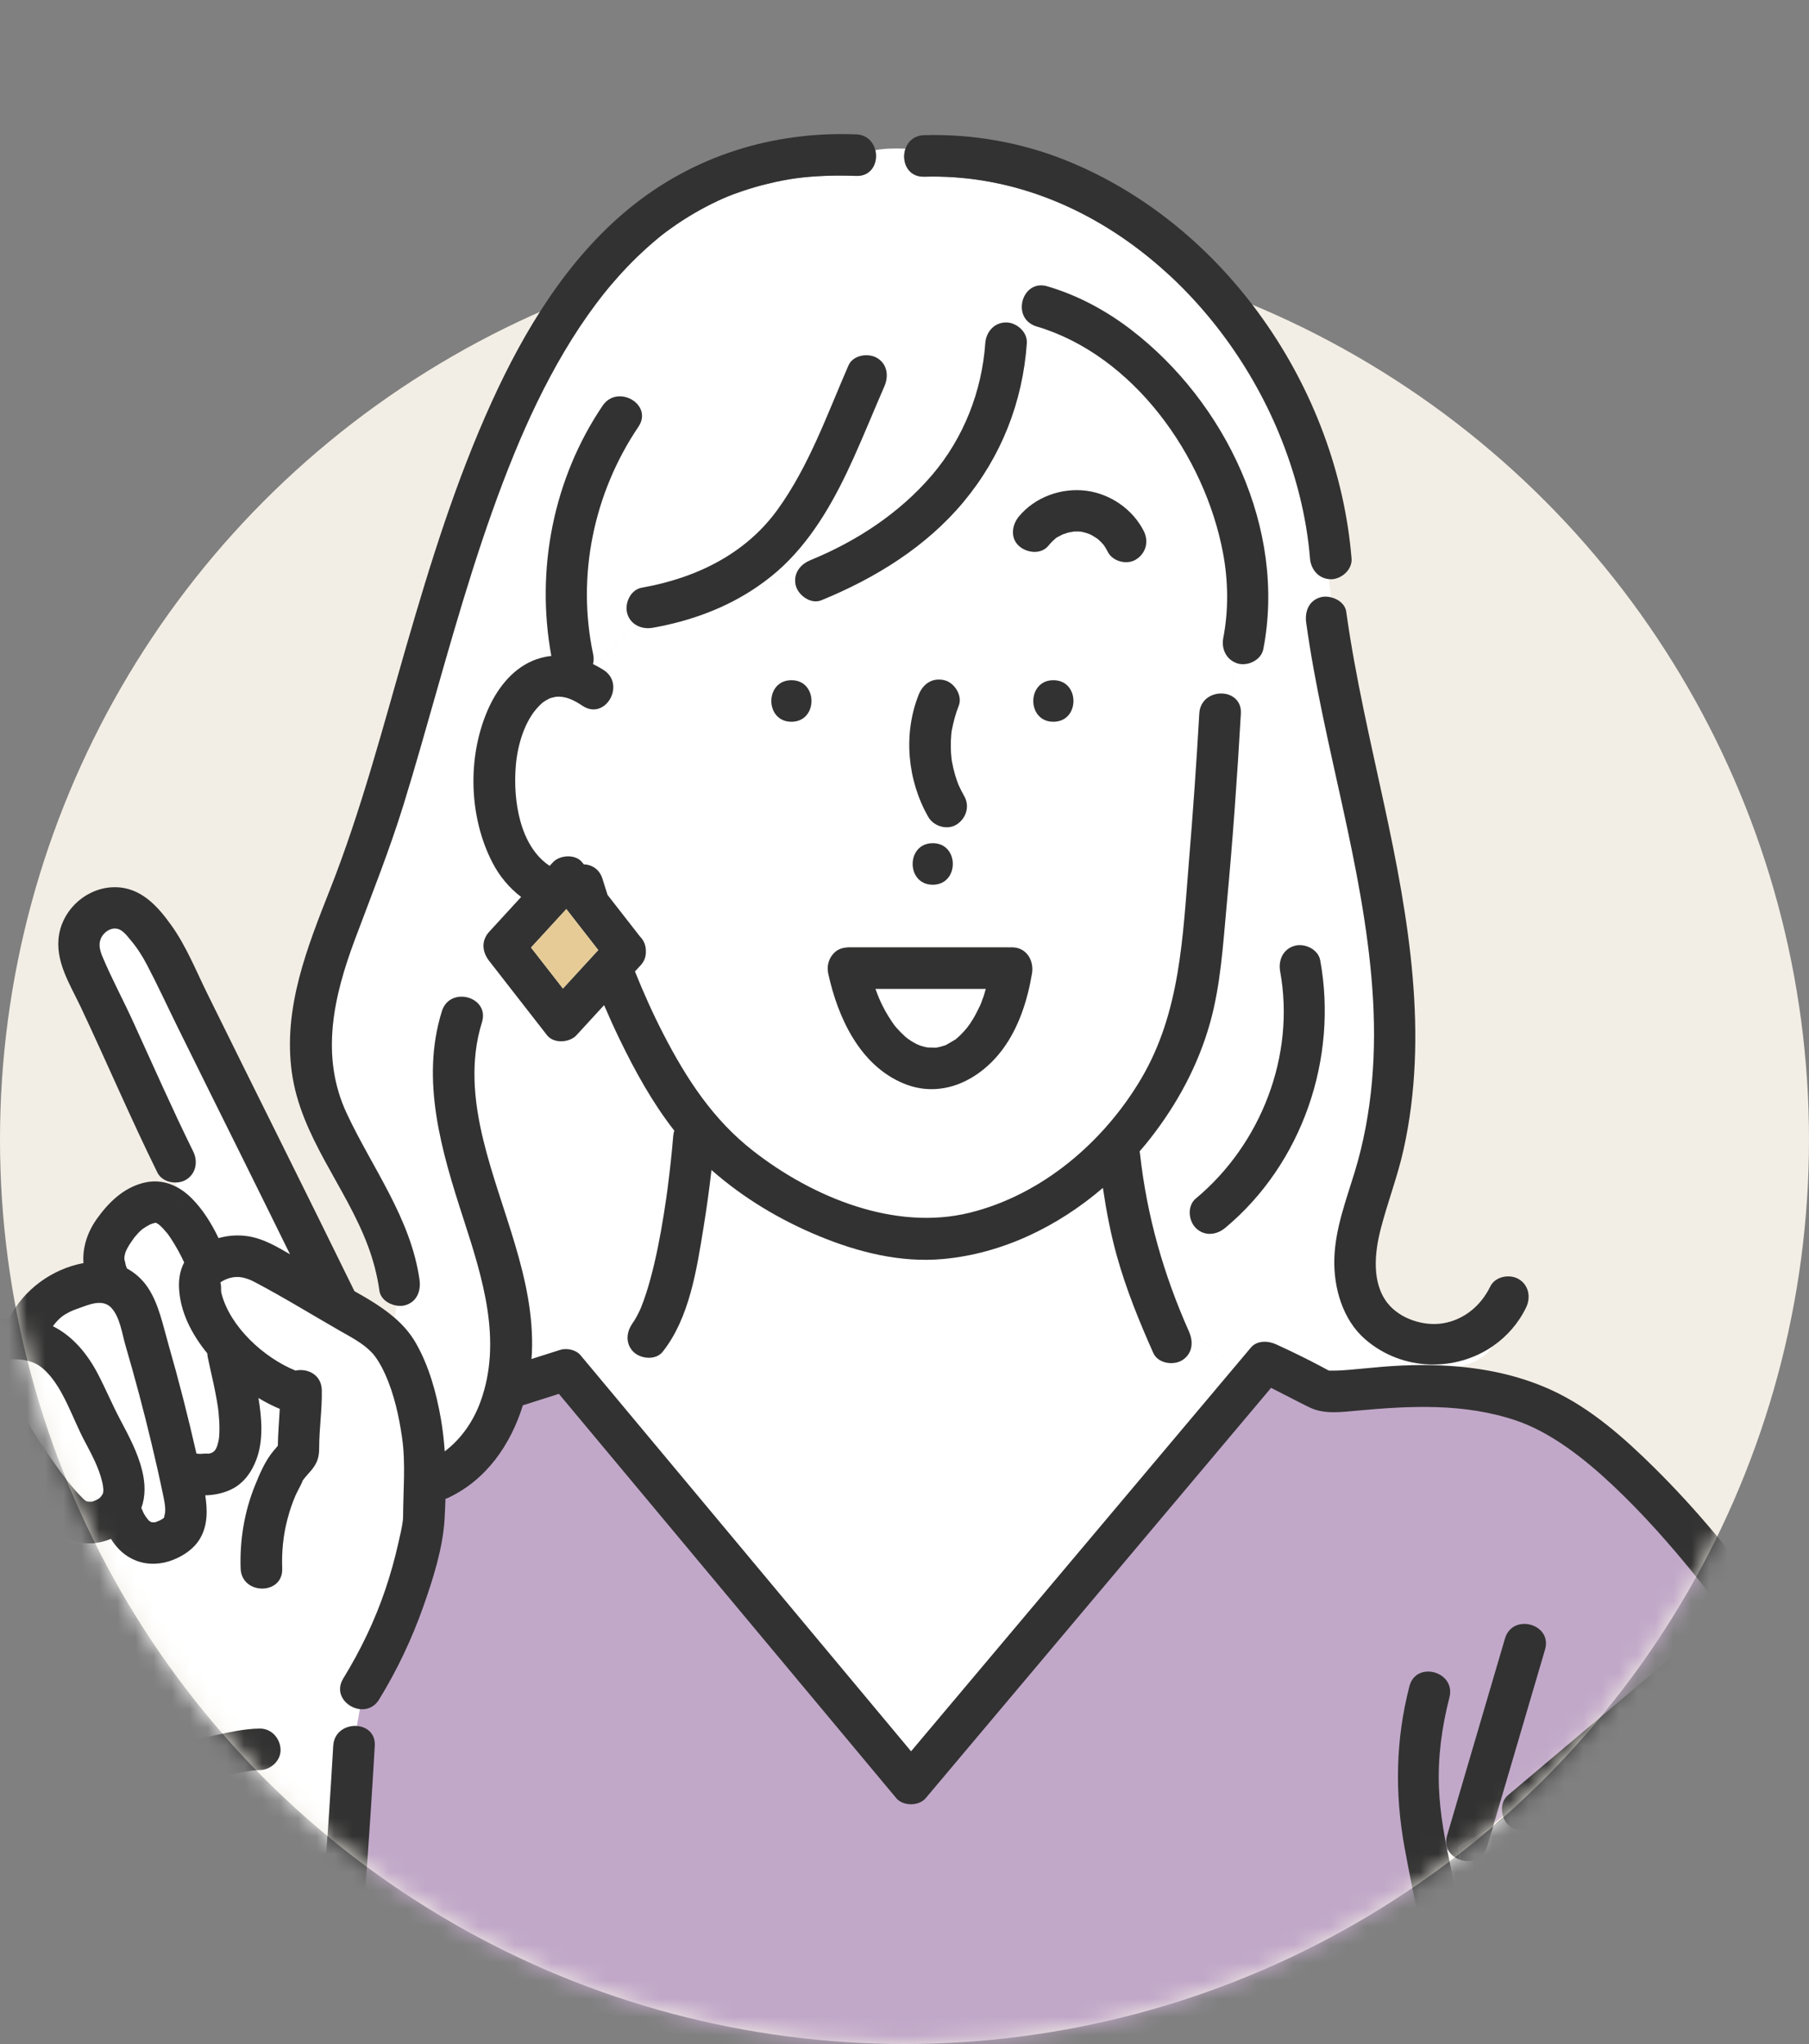 <svg width="100" height="113" viewBox="0 0 100 113" fill="none" xmlns="http://www.w3.org/2000/svg">
<rect x="0" y="0" width="100" height="113" fill="#808080" stroke="none"/>
<circle cx="50" cy="63" r="50" fill="#F3EEE5"/>
<mask id="mask0_0_1596" style="mask-type:alpha" maskUnits="userSpaceOnUse" x="0" y="0" width="100" height="113">
<path fill-rule="evenodd" clip-rule="evenodd" d="M99.614 56.759C99.869 54.714 100 52.631 100 50.518C100 22.903 77.614 0.518 50 0.518C22.386 0.518 0 22.903 0 50.518C0 52.631 0.131 54.714 0.386 56.759C0.131 58.804 0 60.887 0 63.001C0 90.615 22.386 113 50 113C77.614 113 100 90.615 100 63.001C100 60.887 99.869 58.804 99.614 56.759Z" fill="#F3EEE5"/>
</mask>
<g mask="url(#mask0_0_1596)">
<path d="M31.361 75.834L27.688 76.752C27.381 77.747 26.08 80.242 23.325 82.263C23.142 85.018 20.953 90.605 19.881 93.054C19.269 102.544 18.044 123.591 18.044 131.856C18.044 140.122 15.901 143.107 14.83 143.566H77.97C78.353 136.601 79.302 121.892 80.036 118.769C80.771 115.647 79.73 107.366 79.118 103.616L80.955 102.008L92.894 93.054L96.797 88.921C95.726 87.544 92.664 83.916 88.991 80.426C84.399 76.064 78.2 76.752 75.904 76.752C74.067 76.752 71.159 76.14 69.934 75.834L50.188 98.564L31.361 75.834Z" fill="#C1A8C9"/>
<path d="M8.385 79.833C7.95 78.008 7.468 76.195 6.941 74.395C6.751 73.747 6.633 72.805 6.148 72.294C5.73 71.853 5.1 72.051 4.606 72.233C4.1 72.421 3.985 72.432 3.596 72.667C3.339 72.822 3.118 73.052 2.922 73.317C4.017 73.861 4.836 74.852 5.414 75.963C5.848 76.797 6.211 77.664 6.651 78.496C7.124 79.389 7.621 80.319 7.86 81.307C8.034 82.025 8.048 82.727 7.811 83.373C7.839 83.425 7.865 83.477 7.887 83.533C7.99 83.801 8.178 84.001 8.262 84.106C8.22 84.053 8.334 84.122 8.333 84.136C8.353 84.142 8.373 84.15 8.392 84.154C8.399 84.156 8.4 84.157 8.406 84.157C8.446 84.159 8.485 84.16 8.525 84.159C8.552 84.158 8.566 84.159 8.575 84.161C8.589 84.154 8.611 84.145 8.644 84.132C8.706 84.11 8.827 84.055 8.836 84.056C8.894 84.022 8.952 83.989 9.01 83.954C9.031 83.933 9.053 83.91 9.076 83.891C9.079 83.798 9.121 83.7 9.129 83.606C9.155 83.278 9.078 82.95 9.013 82.632C8.82 81.695 8.606 80.763 8.385 79.833L8.385 79.833Z" fill="white"/>
<path d="M49.446 56.689C49.452 56.696 49.457 56.701 49.467 56.712C49.507 56.759 49.546 56.807 49.588 56.854C49.658 56.933 49.73 57.01 49.805 57.086C49.877 57.158 49.951 57.229 50.028 57.297C50.047 57.314 50.134 57.384 50.18 57.423C50.233 57.459 50.326 57.523 50.357 57.542C50.434 57.592 50.514 57.639 50.595 57.682C50.615 57.693 50.671 57.721 50.717 57.744C50.767 57.764 50.852 57.799 50.876 57.806C50.981 57.841 51.087 57.867 51.193 57.894C51.218 57.9 51.249 57.903 51.279 57.906C51.362 57.912 51.424 57.906 51.279 57.906C51.258 57.906 51.237 57.906 51.206 57.906C51.371 57.904 51.537 57.922 51.703 57.92C51.725 57.92 51.736 57.92 51.751 57.92C51.831 57.899 51.914 57.887 51.995 57.866C52.077 57.845 52.157 57.818 52.237 57.792C52.261 57.785 52.274 57.781 52.29 57.777C52.295 57.773 52.296 57.771 52.304 57.766C52.468 57.666 52.639 57.579 52.801 57.474C52.819 57.463 52.828 57.457 52.84 57.451C52.845 57.445 52.848 57.442 52.857 57.434C52.927 57.367 53.004 57.306 53.074 57.239C53.215 57.103 53.343 56.957 53.468 56.806C53.5 56.761 53.595 56.635 53.614 56.607C53.678 56.513 53.738 56.416 53.797 56.318C53.931 56.095 54.043 55.864 54.159 55.631C54.166 55.617 54.186 55.572 54.198 55.546C54.211 55.513 54.225 55.481 54.237 55.448C54.286 55.322 54.333 55.196 54.376 55.069C54.421 54.937 54.453 54.801 54.492 54.667H48.393C48.634 55.364 48.951 55.996 49.438 56.677C49.442 56.682 49.442 56.683 49.444 56.687L49.446 56.689Z" fill="white"/>
<path d="M6.883 69.674C6.883 69.687 6.884 69.7 6.884 69.713C6.893 69.887 6.892 69.742 6.883 69.674Z" fill="#FFBEBE"/>
<path d="M58.689 29.562C58.701 29.561 58.716 29.556 58.732 29.55C58.718 29.553 58.702 29.561 58.689 29.562Z" fill="#FFBEBE"/>
<path d="M11.449 80.383C11.472 80.378 11.496 80.374 11.519 80.369C11.439 80.374 11.281 80.422 11.449 80.383Z" fill="#FFBEBE"/>
<path d="M58.748 29.542C58.743 29.545 58.738 29.547 58.733 29.55C58.736 29.549 58.74 29.548 58.743 29.547C58.8 29.523 58.85 29.486 58.748 29.542Z" fill="#FFBEBE"/>
<path d="M59.299 29.394C59.31 29.392 59.321 29.39 59.332 29.389C59.343 29.386 59.352 29.383 59.365 29.378C59.345 29.385 59.321 29.388 59.299 29.394H59.299Z" fill="#FFBEBE"/>
<path d="M8.276 67.693C8.29 67.692 8.295 67.689 8.307 67.687C8.312 67.684 8.317 67.681 8.322 67.679C8.306 67.684 8.29 67.691 8.276 67.693H8.276Z" fill="#FFBEBE"/>
<path d="M11.998 79.951C11.987 79.979 11.977 80.008 11.966 80.039C12.008 79.957 12.01 79.936 11.998 79.951Z" fill="#FFBEBE"/>
<path d="M12.058 77.871C12.058 77.868 12.058 77.868 12.058 77.865V77.864C12.034 77.719 12.013 77.573 11.988 77.428C11.937 77.135 11.879 76.843 11.818 76.551C11.711 76.044 11.589 75.54 11.486 75.033C11.471 74.961 11.464 74.89 11.46 74.82C10.603 73.766 9.939 72.511 9.896 71.143C9.88 70.647 9.974 70.19 10.183 69.794C10.083 69.579 9.977 69.368 9.863 69.159C9.727 68.91 9.582 68.665 9.423 68.43C9.377 68.361 9.331 68.294 9.282 68.227C9.279 68.222 9.275 68.218 9.272 68.213C9.183 68.121 9.106 68.012 9.018 67.92C8.964 67.863 8.908 67.808 8.852 67.756C8.838 67.743 8.807 67.718 8.78 67.696C8.762 67.683 8.746 67.671 8.736 67.665C8.7 67.642 8.655 67.623 8.616 67.6C8.607 67.6 8.599 67.6 8.589 67.6C8.533 67.614 8.476 67.625 8.42 67.643C8.413 67.645 8.405 67.649 8.398 67.652C8.419 67.654 8.395 67.676 8.308 67.689C8.236 67.728 8.163 67.764 8.093 67.806C8.013 67.854 7.937 67.907 7.86 67.959C7.849 67.969 7.838 67.979 7.818 67.996C7.677 68.12 7.556 68.256 7.438 68.402C7.436 68.404 7.434 68.406 7.432 68.408C7.41 68.434 7.389 68.469 7.371 68.493C7.313 68.574 7.256 68.655 7.202 68.738C7.143 68.828 7.087 68.919 7.035 69.014C7.022 69.038 6.986 69.114 6.962 69.162C6.946 69.21 6.924 69.27 6.918 69.292C6.91 69.321 6.89 69.428 6.88 69.473C6.88 69.481 6.879 69.487 6.879 69.49C6.878 69.527 6.878 69.564 6.879 69.602C6.879 69.621 6.881 69.64 6.882 69.659C6.914 69.708 6.935 69.892 6.947 69.93C6.967 69.997 6.993 70.062 7.018 70.127C7.47 70.372 7.867 70.725 8.169 71.174C8.779 72.083 9.01 73.277 9.309 74.315C9.883 76.313 10.398 78.327 10.858 80.354C10.877 80.359 10.898 80.362 10.917 80.367C10.956 80.37 10.995 80.374 11.034 80.377C11.163 80.386 11.402 80.333 11.529 80.368H11.531C11.59 80.353 11.648 80.333 11.706 80.318C11.743 80.296 11.78 80.273 11.818 80.25C11.819 80.248 11.821 80.247 11.822 80.246C11.843 80.223 11.865 80.2 11.886 80.177C11.908 80.139 11.932 80.102 11.953 80.064C11.965 80.01 11.987 79.966 11.999 79.953C12.004 79.942 12.009 79.929 12.013 79.919C12.049 79.803 12.076 79.685 12.099 79.566C12.099 79.564 12.1 79.563 12.1 79.561C12.101 79.51 12.114 79.448 12.117 79.407C12.127 79.273 12.132 79.138 12.133 79.003C12.134 78.709 12.117 78.414 12.087 78.121C12.079 78.038 12.069 77.955 12.059 77.872L12.058 77.871Z" fill="white"/>
<path d="M8.336 67.671C8.332 67.673 8.328 67.675 8.323 67.678C8.348 67.669 8.373 67.66 8.397 67.65C8.386 67.65 8.368 67.653 8.336 67.671V67.671Z" fill="#FFBEBE"/>
<path d="M16.886 135.084C16.911 132.638 16.725 130.188 16.729 127.74C16.748 117.309 17.826 106.922 18.419 96.516C18.463 95.741 19.121 95.378 19.721 95.418C19.787 95.103 19.843 94.793 19.891 94.486C19.145 94.402 18.465 93.625 18.973 92.796C19.921 91.25 20.709 89.62 21.292 87.901C21.576 87.062 21.817 86.208 22.011 85.343C22.109 84.911 22.22 84.465 22.274 84.023C22.274 83.993 22.281 83.893 22.281 83.864C22.288 82.408 22.43 80.913 22.228 79.495C22.059 78.311 21.786 77.074 21.295 75.978C21.087 75.515 20.809 75.037 20.538 74.758C20.043 74.246 19.392 73.916 18.78 73.566C17.213 72.668 15.664 71.71 14.065 70.869C13.515 70.579 13.005 70.49 12.429 70.754C12.406 70.764 12.271 70.835 12.185 70.888C12.185 70.904 12.187 70.922 12.192 70.944C12.25 71.195 12.19 71.302 12.242 71.506C12.713 73.349 14.589 75.067 16.336 75.772C16.984 75.63 17.769 75.987 17.787 76.847C17.809 77.922 17.641 78.987 17.642 80.062C17.643 80.566 17.524 80.903 17.21 81.28C17.059 81.462 16.887 81.635 16.749 81.826C16.743 81.835 16.735 81.845 16.727 81.853C16.722 81.879 16.7 81.941 16.678 81.987C16.569 82.222 16.437 82.444 16.332 82.682C16.153 83.09 16.013 83.518 15.898 83.948C15.653 84.859 15.565 85.774 15.599 86.715C15.652 88.195 13.355 88.188 13.303 86.715C13.247 85.151 13.508 83.565 14.098 82.114C14.365 81.456 14.651 80.778 15.105 80.227C15.189 80.126 15.274 80.027 15.358 79.928C15.37 79.247 15.428 78.568 15.466 77.888C15.059 77.72 14.665 77.517 14.286 77.287C14.471 78.412 14.565 79.621 14.178 80.669C13.914 81.386 13.453 82.035 12.74 82.36C12.287 82.567 11.819 82.656 11.345 82.667C11.471 83.483 11.486 84.322 11.06 85.05C10.729 85.617 10.162 86 9.563 86.236C8.917 86.492 8.197 86.531 7.542 86.284C6.91 86.046 6.465 85.607 6.131 85.074C5.771 85.223 5.386 85.312 4.997 85.321C3.244 85.363 2.127 83.591 1.221 82.335C0.577 81.443 -0.031 80.521 -0.597 79.578C-1.361 78.307 0.625 77.154 1.385 78.419C1.914 79.299 2.48 80.16 3.075 80.997C3.483 81.57 3.889 82.113 4.375 82.626C4.478 82.734 4.584 82.856 4.702 82.948C4.766 82.998 4.807 83.005 4.863 83.018C4.857 83.017 5.056 83.025 5.098 83.017C5.145 83.008 5.309 82.935 5.339 82.919C5.49 82.835 5.502 82.835 5.612 82.697C5.616 82.693 5.704 82.539 5.677 82.604C5.739 82.453 5.713 82.19 5.647 81.916C5.453 81.112 5.053 80.379 4.669 79.654C4.007 78.402 3.515 76.785 2.543 75.816C2.166 75.441 1.856 75.289 1.3 75.178C1.173 75.153 0.698 75.128 0.419 75.144C0.222 75.155 -0.026 75.2 -0.268 75.294C-0.378 75.337 -0.528 75.436 -0.658 75.575C-0.775 75.7 -0.664 75.532 -0.778 75.733C-0.797 75.765 -0.896 75.952 -0.907 75.96C-1.15 76.534 -1.166 77.007 -1.171 77.604C-1.183 79.085 -0.975 80.615 -0.703 82.068C-0.641 82.402 -0.573 82.735 -0.475 83.061C-0.46 83.11 -0.391 83.277 -0.391 83.291C-0.325 83.418 -0.254 83.543 -0.187 83.67C0.211 84.424 0.572 85.197 0.918 85.977C2.311 89.121 3.476 92.507 5.864 95.066C6.485 95.731 6.108 96.601 5.491 96.921C5.595 96.918 5.699 96.925 5.797 96.952C6.43 97.125 6.714 97.755 6.599 98.364C6.585 98.44 6.57 98.515 6.556 98.592C5.692 103.102 4.739 107.597 3.706 112.071C2.96 115.3 2.17 118.521 1.268 121.71C0.868 123.121 0.447 124.527 -0.023 125.917C-0.578 127.557 -1.277 129.139 -1.568 130.858C-2.301 135.186 -0.332 139.604 1.739 143.292C2.593 144.813 3.732 146.261 5.235 147.183C5.881 147.58 6.412 147.809 7.181 147.942C7.209 147.947 7.218 147.949 7.219 147.951C7.232 147.951 7.253 147.952 7.291 147.956C7.369 147.962 7.448 147.967 7.526 147.97C7.701 147.976 7.874 147.97 8.048 147.957C8.037 147.957 8.123 147.952 8.31 147.909C8.478 147.871 8.643 147.822 8.805 147.763C8.843 147.749 8.863 147.742 8.875 147.738C8.867 147.739 8.866 147.738 8.903 147.719C8.974 147.683 9.043 147.648 9.111 147.609C9.251 147.531 9.387 147.446 9.515 147.351C9.626 147.269 9.944 146.949 10.137 146.739C10.559 146.279 11 145.837 11.436 145.39C12.687 144.108 13.892 142.779 14.878 141.277C15.46 140.39 16.031 139.435 16.379 138.427C16.754 137.343 16.875 136.226 16.887 135.084H16.886ZM14.361 97.858C14.188 97.859 14.018 97.875 13.847 97.892C13.828 97.895 13.808 97.898 13.789 97.901C13.683 97.918 13.578 97.935 13.473 97.955C13.043 98.033 12.615 98.126 12.187 98.217C11.322 98.402 10.428 98.622 9.54 98.629C8.897 98.635 8.42 98.099 8.392 97.481C8.364 96.858 8.94 96.338 9.54 96.333C9.713 96.332 9.883 96.316 10.054 96.299C10.074 96.296 10.094 96.293 10.113 96.29C10.218 96.274 10.323 96.256 10.428 96.236C10.859 96.158 11.287 96.065 11.715 95.974C12.579 95.789 13.473 95.569 14.361 95.562C15.004 95.556 15.482 96.092 15.509 96.71C15.537 97.333 14.961 97.853 14.361 97.858Z" fill="white"/>
<path d="M12.079 68.447C12.615 68.298 13.178 68.259 13.735 68.349C14.57 68.484 15.308 68.922 16.032 69.344C15.197 67.651 14.365 65.959 13.527 64.269C12.299 61.794 11.069 59.32 9.847 56.843C9.272 55.678 8.729 54.493 8.126 53.343C7.877 52.87 7.586 52.405 7.239 51.996C7.037 51.758 6.801 51.418 6.489 51.349C6.106 51.264 5.727 51.539 5.576 51.88C5.424 52.223 5.535 52.588 5.673 52.914C6.181 54.118 6.808 55.283 7.351 56.472C8.449 58.873 9.512 61.292 10.679 63.66C10.954 64.218 10.834 64.899 10.267 65.231C10.106 65.325 9.916 65.369 9.723 65.374C9.734 65.455 9.745 65.537 9.756 65.619C10.052 65.774 10.328 65.981 10.58 66.232C11.209 66.86 11.69 67.638 12.079 68.447Z" fill="white"/>
<path d="M83.36 100.869C83.256 100.765 83.175 100.637 83.119 100.495C82.934 100.665 82.74 100.821 82.538 100.964C82.428 101.338 82.318 101.712 82.208 102.086C81.99 102.83 79.916 102.282 79.347 102.086C79.392 102.831 80.761 104.277 80.558 105.051C81.001 107.407 81.332 109.763 81.392 112.182C81.464 115.076 81.276 117.968 80.976 120.845C80.302 127.318 79.266 133.734 79.045 140.251C79.036 140.505 78.958 140.712 78.839 140.879H91.114C91.106 140.817 91.097 140.754 91.099 140.684C91.127 139.392 91.155 138.099 91.183 136.807C91.319 130.378 91.451 123.949 91.576 117.519C91.71 110.59 91.843 103.661 91.928 96.731C91.939 95.859 92.742 95.506 93.395 95.663C93.342 95.017 93.331 94.381 93.398 93.772C90.593 96.137 87.788 98.504 84.983 100.869C84.508 101.27 83.829 101.339 83.359 100.869L83.36 100.869Z" fill="white"/>
<path d="M67.622 35.269C67.92 33.726 67.898 32.108 67.607 30.565C66.6 25.214 62.67 19.63 57.287 18.041C57.17 18.006 57.072 17.956 56.981 17.899C56.908 18.119 56.838 18.338 56.683 18.531C56.743 18.668 56.773 18.818 56.762 18.974C56.532 22.231 55.351 25.242 53.259 27.753C51.185 30.241 48.376 31.968 45.405 33.182C44.828 33.419 44.143 32.924 43.993 32.381C43.964 32.273 43.956 32.17 43.956 32.069C43.261 32.267 42.567 32.435 41.872 32.428C40.152 33.612 38.156 34.338 36.083 34.705C35.713 34.77 35.34 34.697 35.063 34.487C34.362 35.308 33.697 36.198 32.864 36.753C33.038 36.841 33.209 36.935 33.375 37.043C34.607 37.85 33.456 39.837 32.216 39.025C31.693 38.683 31.269 38.47 30.717 38.518C30.727 38.525 30.507 38.569 30.501 38.57C30.424 38.599 30.391 38.609 30.392 38.606C30.338 38.632 30.284 38.659 30.232 38.689C30.025 38.807 29.985 38.838 29.786 39.041C29.012 39.828 28.609 41.169 28.513 42.323C28.354 44.234 28.725 46.765 30.384 47.868C30.443 47.803 30.503 47.739 30.562 47.674C30.942 47.26 31.814 47.198 32.185 47.674C32.214 47.71 32.242 47.746 32.269 47.782C32.709 47.799 33.137 48.041 33.304 48.58C33.395 48.878 33.49 49.175 33.585 49.471C34.183 50.239 34.781 51.007 35.38 51.775C35.614 52.009 35.715 52.314 35.703 52.617C35.708 52.892 35.614 53.165 35.38 53.398C35.286 53.5 35.193 53.602 35.099 53.704C35.577 54.89 36.099 56.058 36.688 57.196C37.962 59.661 39.422 61.898 41.63 63.622C44.939 66.205 49.471 68.06 53.599 67.043C57.599 66.058 61.019 63.133 63.086 59.628C65.251 55.961 65.379 51.806 65.721 47.661C65.947 44.923 66.141 42.182 66.297 39.44C66.354 38.45 67.41 38.126 68.071 38.469C68.109 37.857 68.172 37.245 68.303 36.633C67.76 36.415 67.513 35.834 67.622 35.267V35.269ZM43.749 39.9C42.27 39.9 42.272 37.604 43.749 37.604C45.227 37.604 45.227 39.9 43.749 39.9ZM50.785 38.404C51.023 37.805 51.534 37.451 52.197 37.602C52.756 37.73 53.221 38.455 52.999 39.014C52.818 39.468 52.7 39.93 52.608 40.408C52.605 40.425 52.604 40.433 52.602 40.446C52.597 40.491 52.592 40.537 52.587 40.583C52.575 40.712 52.568 40.84 52.563 40.969C52.555 41.195 52.558 41.421 52.573 41.647C52.579 41.744 52.59 41.842 52.6 41.94C52.606 41.983 52.619 42.078 52.625 42.11C52.67 42.364 52.73 42.615 52.803 42.862C52.836 42.97 52.871 43.078 52.909 43.184C52.92 43.215 52.972 43.348 52.987 43.391C53.081 43.602 53.186 43.807 53.3 44.006C53.62 44.564 53.414 45.237 52.888 45.577C52.37 45.911 51.616 45.686 51.318 45.165C50.158 43.142 49.918 40.582 50.785 38.404ZM51.561 48.91C50.081 48.91 50.084 46.614 51.561 46.614C53.039 46.614 53.039 48.91 51.561 48.91ZM57.046 53.825C56.8 55.288 56.325 56.79 55.434 57.997C54.171 59.708 52.081 60.762 49.987 59.913C47.537 58.919 46.315 56.257 45.785 53.825C45.7 53.435 45.798 53.036 46.044 52.754C46.205 52.555 46.444 52.417 46.756 52.384C46.781 52.382 46.804 52.378 46.829 52.377C46.851 52.376 46.87 52.371 46.892 52.371H55.939C56.745 52.371 57.167 53.101 57.046 53.825ZM58.229 39.901C56.749 39.901 56.752 37.605 58.229 37.605C59.707 37.605 59.707 39.901 58.229 39.901ZM62.811 30.923C62.311 31.246 61.513 31.048 61.241 30.511C61.185 30.401 61.124 30.293 61.056 30.189C61.05 30.18 61.035 30.16 61.02 30.138C61.007 30.122 60.994 30.105 60.987 30.098C60.913 30.015 60.835 29.935 60.753 29.859C60.722 29.831 60.691 29.805 60.659 29.778C60.566 29.722 60.479 29.658 60.383 29.605C60.336 29.579 60.285 29.556 60.237 29.53C60.149 29.499 60.062 29.466 59.972 29.442C59.912 29.426 59.852 29.412 59.791 29.399C59.783 29.397 59.768 29.395 59.752 29.392C59.723 29.39 59.696 29.387 59.684 29.387C59.632 29.384 59.58 29.382 59.528 29.382C59.463 29.382 59.398 29.384 59.333 29.389C59.207 29.432 59.206 29.419 59.252 29.404C59.175 29.419 59.096 29.431 59.023 29.451C58.938 29.474 58.837 29.524 58.745 29.547C58.741 29.548 58.738 29.548 58.734 29.55C58.682 29.577 58.629 29.604 58.577 29.632C58.539 29.654 58.449 29.696 58.376 29.74C58.374 29.744 58.361 29.759 58.33 29.787C58.282 29.831 58.232 29.873 58.185 29.919C58.101 30 58.023 30.087 57.948 30.178C57.539 30.672 56.748 30.566 56.325 30.178C55.839 29.732 55.943 29.016 56.325 28.554C57.219 27.475 58.692 26.948 60.067 27.133C61.391 27.31 62.616 28.154 63.225 29.352C63.516 29.925 63.361 30.569 62.813 30.923L62.811 30.923Z" fill="white"/>
<path d="M75.477 74.049C74.228 72.974 73.716 71.197 73.761 69.592C73.809 67.928 74.406 66.369 74.886 64.797C75.888 61.508 76.11 58.085 75.863 54.669C75.367 47.812 73.152 41.219 72.206 34.428C72.12 33.811 72.346 33.198 73.007 33.016C73.181 32.968 73.379 32.975 73.572 33.02C73.536 32.686 73.499 32.35 73.462 32.013C72.864 31.96 72.465 31.46 72.417 30.876C72.222 28.493 71.606 26.138 70.691 23.931C67.436 16.083 59.918 9.518 51.089 9.768C50.161 9.794 49.817 8.901 50.053 8.221C49.479 8.199 48.919 8.201 48.387 8.301C48.55 8.964 48.199 9.756 47.322 9.723C46.736 9.7 46.149 9.698 45.562 9.723C44.403 9.773 43.583 9.881 42.445 10.155C41.944 10.276 41.45 10.421 40.962 10.588C40.405 10.78 40.11 10.902 39.68 11.103C38.788 11.521 37.935 12.021 37.132 12.592C36.693 12.904 36.528 13.033 36.069 13.427C35.694 13.75 35.33 14.088 34.98 14.438C32.083 17.338 29.972 21.307 28.425 25.085C26.684 29.341 25.402 33.769 24.143 38.187C23.544 40.288 22.954 42.392 22.309 44.479C21.527 47.011 20.548 49.452 19.621 51.932C18.445 55.075 17.68 58.379 19.173 61.564C20.595 64.598 22.707 67.346 23.191 70.746C23.278 71.362 23.049 71.977 22.389 72.158C22.241 72.198 22.076 72.2 21.912 72.173C21.902 72.395 21.868 72.619 21.797 72.838C22.256 73.234 22.666 73.688 22.984 74.243C23.713 75.514 24.117 76.989 24.368 78.424C24.474 79.025 24.541 79.63 24.583 80.236C25.486 79.553 26.15 78.604 26.55 77.515C27.791 74.141 26.672 70.633 25.615 67.37C24.424 63.691 23.228 59.741 24.427 55.9C24.866 54.492 27.082 55.097 26.64 56.51C25.976 58.641 26.191 60.856 26.708 62.995C27.651 66.895 29.573 70.676 29.402 74.779C29.398 74.896 29.387 75.013 29.378 75.131C29.909 74.962 30.44 74.793 30.972 74.624C31.331 74.51 31.84 74.622 32.089 74.919C32.27 75.137 32.452 75.355 32.633 75.572C33.354 75.142 34.066 74.674 34.714 74.188C34.634 73.819 34.755 73.422 35.008 73.102C34.795 73.37 35.013 73.082 35.052 73.021C35.112 72.926 35.168 72.828 35.222 72.728C35.279 72.621 35.331 72.51 35.384 72.4C35.394 72.38 35.418 72.322 35.437 72.278C35.638 71.776 35.8 71.259 35.944 70.739C36.268 69.555 36.498 68.347 36.692 67.136C36.741 66.836 36.786 66.536 36.829 66.235C36.849 66.099 36.868 65.963 36.886 65.828C36.892 65.785 36.908 65.662 36.911 65.635C36.973 65.149 37.031 64.663 37.083 64.176C37.132 63.719 37.178 63.261 37.214 62.803C37.222 62.7 37.245 62.6 37.274 62.504C36.063 60.957 35.102 59.208 34.25 57.449C33.949 56.827 33.664 56.198 33.392 55.563C32.882 56.118 32.373 56.673 31.863 57.229C31.483 57.643 30.611 57.705 30.24 57.229C29.175 55.862 28.11 54.495 27.046 53.128C26.65 52.619 26.587 52.004 27.046 51.505C27.633 50.864 28.22 50.225 28.807 49.585C28.158 49.089 27.619 48.449 27.231 47.703C25.917 45.178 25.826 41.884 26.948 39.281C27.436 38.148 28.235 37.062 29.392 36.549C29.749 36.391 30.113 36.3 30.477 36.26C29.602 31.492 30.585 26.46 33.309 22.428C34.133 21.209 36.121 22.359 35.292 23.586C32.816 27.252 31.864 31.829 32.787 36.168C32.83 36.366 32.821 36.546 32.78 36.709C32.808 36.723 32.835 36.739 32.862 36.752C33.695 36.197 34.361 35.307 35.061 34.486C34.88 34.349 34.739 34.157 34.669 33.902C34.516 33.345 34.86 32.598 35.471 32.49C38.509 31.953 41.215 30.609 42.969 28.19C44.718 25.777 45.723 22.907 46.904 20.197C47.153 19.626 47.988 19.501 48.474 19.785C49.053 20.124 49.133 20.788 48.886 21.356C48.316 22.665 47.781 23.988 47.195 25.29C46.22 27.457 45.056 29.597 43.322 31.256C42.867 31.691 42.379 32.077 41.87 32.428C42.565 32.434 43.259 32.267 43.954 32.069C43.958 31.565 44.315 31.164 44.793 30.968C47.354 29.921 49.735 28.361 51.535 26.245C53.269 24.207 54.276 21.636 54.464 18.974C54.508 18.353 54.955 17.826 55.612 17.826C56.053 17.826 56.501 18.122 56.681 18.53C56.836 18.338 56.906 18.119 56.979 17.899C55.98 17.271 56.593 15.442 57.895 15.827C59.57 16.321 61.121 17.152 62.504 18.211C67.753 22.229 71.115 29.251 69.834 35.879C69.715 36.49 68.984 36.835 68.422 36.68C68.379 36.668 68.341 36.65 68.302 36.633C68.171 37.246 68.107 37.858 68.069 38.47C68.39 38.636 68.619 38.958 68.591 39.441C68.391 42.969 68.138 46.497 67.809 50.016C67.606 52.191 67.478 54.45 66.884 56.56C66.232 58.877 65.084 61.012 63.608 62.904C63.41 63.157 63.204 63.405 62.993 63.65C63 63.689 63.01 63.728 63.015 63.768C63.394 67.22 64.322 70.469 65.735 73.638C65.746 73.661 65.752 73.684 65.761 73.707C66.67 74.197 67.46 74.878 68.309 75.494C68.588 75.162 68.868 74.83 69.147 74.498C69.493 74.087 70.102 74.121 70.538 74.319C70.974 74.516 71.407 74.723 71.836 74.934C72.228 75.126 72.617 75.323 73.002 75.528C73.114 75.588 73.226 75.648 73.338 75.71C73.377 75.73 73.401 75.743 73.427 75.757C73.447 75.763 73.467 75.77 73.488 75.774C73.506 75.773 73.522 75.772 73.55 75.771C73.637 75.769 73.725 75.774 73.812 75.773C74.057 75.769 74.302 75.751 74.546 75.731C75.184 75.68 75.822 75.609 76.46 75.558C77.857 75.445 79.279 75.425 80.681 75.555C81.449 75.367 82.132 75.023 82.535 74.409C80.468 75.844 77.529 75.817 75.475 74.049L75.477 74.049ZM67.724 67.884C67.246 68.282 66.572 68.356 66.1 67.884C65.69 67.474 65.624 66.658 66.1 66.261C69.71 63.254 71.615 58.355 70.766 53.7C70.654 53.087 70.926 52.464 71.568 52.288C72.127 52.134 72.869 52.479 72.98 53.089C73.97 58.517 71.99 64.331 67.724 67.884Z" fill="white"/>
<path d="M44.734 90.075C46.61 92.323 48.486 94.572 50.362 96.82C50.899 96.182 51.435 95.544 51.972 94.906C55.485 90.733 58.997 86.56 62.51 82.387C64.443 80.09 66.376 77.793 68.31 75.496C67.461 74.879 66.671 74.199 65.762 73.709C65.979 74.261 65.884 74.883 65.325 75.21C64.831 75.498 64.007 75.364 63.754 74.798C62.971 73.043 62.245 71.258 61.73 69.404C61.39 68.176 61.153 66.926 60.967 65.667C58.464 67.813 55.392 69.311 52.099 69.604C49.772 69.812 47.429 69.221 45.291 68.339C43.123 67.446 41.088 66.229 39.327 64.679C39.207 65.746 39.059 66.812 38.886 67.871C38.514 70.159 38.115 72.858 36.631 74.727C36.244 75.215 35.408 75.126 35.008 74.727C34.846 74.565 34.755 74.381 34.714 74.189C34.066 74.675 33.354 75.143 32.633 75.573C33.243 76.304 33.853 77.035 34.463 77.766C37.887 81.868 41.311 85.971 44.734 90.074V90.075Z" fill="white"/>
<path d="M11.953 80.063C11.949 80.076 11.947 80.091 11.946 80.105C11.947 80.086 11.957 80.062 11.965 80.039C11.963 80.043 11.962 80.046 11.96 80.05C11.958 80.055 11.955 80.058 11.952 80.063L11.953 80.063Z" fill="#FFBEBE"/>
<path d="M8.398 67.65C8.374 67.66 8.349 67.669 8.324 67.678C8.319 67.681 8.313 67.683 8.308 67.687C8.395 67.674 8.419 67.652 8.398 67.65Z" fill="#323232"/>
<path d="M14.361 95.562C13.473 95.57 12.578 95.789 11.714 95.974C11.286 96.066 10.858 96.159 10.428 96.237C10.323 96.256 10.218 96.274 10.113 96.291C10.093 96.294 10.073 96.297 10.054 96.3C9.882 96.316 9.713 96.333 9.54 96.334C8.94 96.339 8.364 96.858 8.392 97.482C8.419 98.1 8.897 98.635 9.54 98.63C10.428 98.623 11.322 98.403 12.186 98.218C12.614 98.127 13.042 98.033 13.473 97.955C13.578 97.937 13.683 97.918 13.788 97.902C13.808 97.898 13.828 97.896 13.847 97.893C14.018 97.876 14.188 97.86 14.36 97.859C14.96 97.853 15.536 97.334 15.508 96.71C15.481 96.093 15.004 95.557 14.361 95.562Z" fill="#323232"/>
<path d="M11.96 80.05C11.962 80.045 11.963 80.043 11.965 80.039C11.977 80.008 11.987 79.98 11.998 79.951C11.987 79.965 11.964 80.009 11.953 80.062C11.955 80.058 11.958 80.054 11.96 80.049L11.96 80.05Z" fill="#323232"/>
<path d="M68.07 38.471C67.409 38.129 66.353 38.451 66.297 39.442C66.14 42.185 65.947 44.926 65.721 47.663C65.379 51.809 65.25 55.963 63.086 59.631C61.018 63.135 57.599 66.061 53.599 67.046C49.47 68.062 44.939 66.208 41.63 63.624C39.421 61.9 37.962 59.664 36.687 57.198C36.098 56.06 35.577 54.893 35.099 53.706C35.192 53.605 35.285 53.503 35.379 53.401C35.613 53.167 35.708 52.894 35.702 52.619C35.715 52.316 35.613 52.012 35.379 51.777C34.781 51.01 34.183 50.241 33.584 49.474C33.489 49.177 33.395 48.88 33.303 48.583C33.136 48.044 32.709 47.801 32.269 47.784C32.24 47.748 32.212 47.712 32.185 47.677C31.814 47.2 30.941 47.263 30.561 47.677C30.502 47.742 30.443 47.806 30.384 47.87C28.724 46.767 28.353 44.236 28.513 42.326C28.609 41.171 29.011 39.83 29.785 39.043C29.985 38.84 30.024 38.809 30.231 38.691C30.283 38.661 30.337 38.635 30.391 38.608C30.391 38.611 30.424 38.601 30.5 38.573C30.506 38.571 30.726 38.527 30.717 38.521C31.269 38.472 31.693 38.685 32.216 39.028C33.456 39.84 34.607 37.852 33.374 37.045C33.209 36.937 33.037 36.843 32.864 36.756C32.836 36.742 32.809 36.726 32.781 36.712C32.822 36.549 32.831 36.369 32.789 36.171C31.866 31.832 32.818 27.255 35.293 23.589C36.123 22.361 34.134 21.211 33.311 22.431C30.587 26.463 29.603 31.495 30.478 36.263C30.114 36.303 29.751 36.394 29.393 36.553C28.237 37.065 27.437 38.151 26.949 39.284C25.828 41.887 25.919 45.181 27.232 47.706C27.62 48.452 28.16 49.092 28.808 49.588C28.221 50.228 27.634 50.868 27.047 51.508C26.589 52.007 26.651 52.623 27.047 53.131C28.112 54.498 29.176 55.865 30.241 57.232C30.612 57.708 31.485 57.646 31.865 57.232C32.374 56.677 32.884 56.122 33.394 55.566C33.666 56.201 33.95 56.83 34.251 57.452C35.104 59.212 36.065 60.961 37.275 62.507C37.246 62.603 37.224 62.703 37.215 62.806C37.18 63.264 37.133 63.722 37.085 64.179C37.033 64.666 36.975 65.152 36.913 65.638C36.909 65.665 36.893 65.788 36.888 65.831C36.869 65.967 36.85 66.103 36.831 66.239C36.788 66.539 36.742 66.839 36.694 67.139C36.499 68.35 36.27 69.558 35.945 70.742C35.802 71.263 35.639 71.779 35.438 72.281C35.419 72.325 35.395 72.383 35.386 72.403C35.333 72.513 35.281 72.624 35.223 72.732C35.17 72.831 35.114 72.93 35.053 73.025C35.015 73.085 34.797 73.373 35.009 73.105C34.756 73.424 34.635 73.822 34.715 74.191C35.221 73.812 35.69 73.423 36.079 73.033C35.689 73.423 35.221 73.812 34.715 74.191C34.756 74.382 34.848 74.567 35.009 74.729C35.409 75.128 36.246 75.217 36.633 74.729C38.116 72.86 38.515 70.161 38.888 67.873C39.06 66.814 39.208 65.749 39.329 64.681C41.09 66.232 43.125 67.448 45.292 68.342C47.43 69.223 49.773 69.814 52.1 69.606C55.393 69.313 58.465 67.815 60.968 65.67C61.154 66.928 61.391 68.178 61.732 69.406C62.246 71.26 62.972 73.045 63.755 74.8C64.008 75.366 64.833 75.5 65.326 75.212C65.886 74.884 65.98 74.263 65.763 73.711C65.014 73.308 64.185 73.034 63.172 73.034C64.184 73.034 65.014 73.308 65.763 73.711C65.754 73.688 65.748 73.664 65.738 73.641C64.324 70.472 63.396 67.224 63.017 63.771C63.012 63.731 63.003 63.692 62.995 63.653C63.207 63.409 63.413 63.161 63.61 62.908C65.086 61.016 66.235 58.881 66.886 56.564C67.48 54.454 67.609 52.195 67.811 50.02C68.14 46.501 68.393 42.973 68.594 39.444C68.621 38.962 68.392 38.64 68.071 38.473L68.07 38.471ZM31.119 54.65C30.53 53.895 29.942 53.14 29.354 52.384C30.005 51.675 30.655 50.966 31.306 50.257C31.895 51.012 32.483 51.768 33.071 52.523C32.42 53.232 31.769 53.941 31.119 54.65Z" fill="#323232"/>
<path d="M97.842 88.783C95.952 86.058 93.791 83.457 91.434 81.126C89.792 79.502 87.962 77.876 85.852 76.89C84.218 76.126 82.466 75.72 80.683 75.556C79.281 75.426 77.859 75.446 76.462 75.558C75.824 75.61 75.186 75.681 74.547 75.732C74.304 75.752 74.059 75.77 73.814 75.774C73.727 75.775 73.639 75.77 73.552 75.772C73.523 75.773 73.508 75.774 73.49 75.775C73.469 75.771 73.449 75.764 73.428 75.758C73.403 75.744 73.379 75.731 73.339 75.71C73.228 75.649 73.116 75.589 73.004 75.529C72.619 75.324 72.23 75.127 71.838 74.935C71.408 74.724 70.976 74.517 70.54 74.32C70.105 74.122 69.495 74.088 69.149 74.499C68.87 74.831 68.59 75.163 68.311 75.495C68.98 75.981 69.686 76.427 70.519 76.705C69.686 76.427 68.981 75.981 68.311 75.495C66.377 77.792 64.444 80.089 62.511 82.386C58.998 86.559 55.486 90.733 51.973 94.906C51.436 95.544 50.9 96.182 50.363 96.819C48.487 94.571 46.611 92.323 44.735 90.075C41.311 85.972 37.887 81.869 34.464 77.766C33.854 77.035 33.244 76.304 32.634 75.573C32.453 75.356 32.271 75.138 32.089 74.921C31.841 74.623 31.332 74.511 30.973 74.625C30.441 74.794 29.91 74.963 29.379 75.132C29.387 75.015 29.398 74.898 29.403 74.781C29.574 70.677 27.652 66.896 26.709 62.996C26.192 60.858 25.977 58.642 26.642 56.512C27.083 55.098 24.867 54.493 24.428 55.901C23.229 59.742 24.425 63.692 25.616 67.371C26.673 70.635 27.792 74.143 26.552 77.516C26.151 78.605 25.487 79.554 24.584 80.238C24.541 79.632 24.474 79.027 24.369 78.425C24.118 76.991 23.714 75.516 22.985 74.245C22.667 73.689 22.258 73.236 21.798 72.839C21.137 72.268 20.369 71.817 19.592 71.379C16.905 65.883 14.16 60.414 11.457 54.926C10.838 53.669 10.301 52.321 9.486 51.175C8.712 50.087 7.775 49.04 6.331 49.048C4.856 49.055 3.533 50.184 3.272 51.633C3.006 53.108 3.86 54.393 4.463 55.672C5.896 58.71 7.212 61.804 8.698 64.818C8.885 65.198 9.311 65.384 9.725 65.373C9.917 65.368 10.107 65.324 10.268 65.23C10.835 64.899 10.955 64.218 10.68 63.66C9.513 61.291 8.45 58.873 7.353 56.472C6.81 55.282 6.182 54.117 5.674 52.914C5.537 52.587 5.425 52.222 5.577 51.879C5.728 51.538 6.108 51.263 6.49 51.348C6.802 51.417 7.039 51.758 7.241 51.996C7.587 52.404 7.879 52.869 8.127 53.343C8.73 54.493 9.274 55.678 9.848 56.842C11.07 59.32 12.3 61.794 13.528 64.268C14.367 65.958 15.199 67.651 16.033 69.343C15.309 68.922 14.572 68.484 13.737 68.349C13.18 68.258 12.616 68.298 12.08 68.447C11.692 67.638 11.21 66.859 10.581 66.231C10.329 65.98 10.053 65.773 9.758 65.618C9.868 66.451 10.014 67.266 11.283 67.52C10.014 67.266 9.868 66.452 9.758 65.618C9.215 65.332 8.606 65.227 7.953 65.387C6.838 65.659 6.01 66.465 5.364 67.368C4.834 68.109 4.552 68.961 4.614 69.828C2.871 70.154 1.328 71.288 0.513 72.856C-0.786 72.904 -2.025 73.396 -2.76 74.574C-3.635 75.978 -3.517 77.805 -3.359 79.377C-3.192 81.045 -3.13 82.993 -2.341 84.509C-0.212 88.601 1.029 93.248 4.242 96.69C4.471 96.935 4.731 97.036 4.985 97.041C4.689 97.179 4.448 97.426 4.386 97.754C3.621 101.804 2.765 105.84 1.858 109.861C1.104 113.199 0.307 116.529 -0.593 119.831C-1.011 121.362 -1.451 122.888 -1.937 124.399C-2.43 125.93 -3.094 127.42 -3.505 128.974C-4.107 131.247 -4.141 133.599 -3.681 135.9C-3.212 138.246 -2.239 140.472 -1.189 142.611C0.485 146.018 3.039 149.814 7.174 150.24C8.791 150.407 10.395 149.778 11.524 148.62C12.563 147.555 13.615 146.484 14.599 145.368C15.81 143.994 16.929 142.507 17.777 140.878C17.914 140.615 18.046 140.349 18.168 140.078C19.249 137.681 19.227 135.173 19.112 132.597C18.636 121.883 19.766 111.138 20.473 100.46C20.56 99.146 20.642 97.832 20.717 96.516C20.757 95.818 20.263 95.455 19.723 95.418C19.122 95.377 18.465 95.741 18.421 96.516C17.828 106.921 16.75 117.308 16.731 127.74C16.726 130.188 16.913 132.637 16.888 135.084C16.876 136.225 16.755 137.343 16.38 138.427C16.032 139.435 15.461 140.39 14.879 141.277C13.893 142.779 12.688 144.108 11.437 145.39C11.001 145.837 10.559 146.278 10.138 146.739C9.945 146.949 9.628 147.269 9.516 147.351C9.388 147.446 9.251 147.531 9.112 147.609C9.044 147.648 8.975 147.683 8.904 147.719C8.867 147.737 8.868 147.739 8.875 147.737C8.864 147.741 8.844 147.748 8.806 147.763C8.644 147.822 8.479 147.871 8.311 147.909C8.124 147.952 8.037 147.957 8.049 147.956C7.875 147.97 7.702 147.976 7.527 147.97C7.449 147.967 7.371 147.962 7.292 147.955C7.254 147.952 7.233 147.951 7.22 147.95C7.219 147.949 7.21 147.947 7.182 147.942C6.413 147.809 5.882 147.579 5.236 147.183C3.733 146.261 2.594 144.813 1.74 143.292C-0.331 139.603 -2.301 135.186 -1.567 130.858C-1.276 129.139 -0.577 127.557 -0.022 125.917C0.448 124.527 0.869 123.121 1.269 121.71C2.171 118.521 2.961 115.3 3.707 112.071C4.74 107.597 5.693 103.102 6.557 98.591C6.572 98.516 6.586 98.44 6.6 98.364C6.715 97.755 6.431 97.125 5.798 96.952C5.7 96.924 5.596 96.918 5.492 96.92C6.109 96.601 6.486 95.731 5.865 95.066C3.477 92.507 2.312 89.12 0.918 85.976C0.573 85.197 0.212 84.424 -0.186 83.67C-0.253 83.543 -0.324 83.418 -0.39 83.29C-0.39 83.278 -0.459 83.11 -0.474 83.06C-0.572 82.736 -0.64 82.401 -0.702 82.068C-0.974 80.615 -1.182 79.084 -1.17 77.604C-1.165 77.006 -1.149 76.533 -0.906 75.96C-0.895 75.951 -0.796 75.765 -0.777 75.733C-0.664 75.532 -0.775 75.699 -0.658 75.575C-0.526 75.435 -0.377 75.337 -0.267 75.294C-0.025 75.2 0.222 75.155 0.42 75.144C0.698 75.128 1.174 75.153 1.301 75.178C1.857 75.288 2.167 75.441 2.544 75.816C3.515 76.784 4.008 78.403 4.67 79.654C5.054 80.379 5.454 81.112 5.648 81.916C5.714 82.19 5.74 82.453 5.678 82.603C5.704 82.539 5.617 82.693 5.613 82.697C5.503 82.835 5.49 82.835 5.34 82.918C5.31 82.935 5.146 83.008 5.099 83.017C5.057 83.025 4.857 83.017 4.863 83.018C4.808 83.005 4.767 82.998 4.703 82.948C4.585 82.856 4.479 82.734 4.376 82.626C3.889 82.113 3.484 81.57 3.076 80.997C2.481 80.16 1.915 79.299 1.386 78.419C0.626 77.154 -1.36 78.307 -0.596 79.578C-0.03 80.521 0.578 81.443 1.222 82.335C2.128 83.591 3.245 85.363 4.998 85.321C5.387 85.312 5.772 85.223 6.132 85.074C6.466 85.607 6.911 86.046 7.543 86.284C8.198 86.531 8.918 86.492 9.564 86.236C10.163 85.999 10.73 85.616 11.061 85.05C11.486 84.321 11.472 83.483 11.346 82.666C11.82 82.655 12.288 82.566 12.741 82.36C13.454 82.034 13.915 81.385 14.179 80.669C14.566 79.621 14.472 78.412 14.287 77.287C14.667 77.516 15.06 77.719 15.466 77.888C15.429 78.568 15.371 79.247 15.359 79.928C15.274 80.027 15.19 80.126 15.106 80.227C14.652 80.778 14.366 81.456 14.099 82.114C13.509 83.565 13.248 85.151 13.303 86.715C13.356 88.188 15.653 88.195 15.6 86.715C15.566 85.774 15.654 84.859 15.899 83.948C16.014 83.518 16.154 83.09 16.333 82.681C16.438 82.444 16.57 82.222 16.679 81.987C16.701 81.941 16.723 81.879 16.728 81.853C16.736 81.844 16.744 81.835 16.75 81.826C16.888 81.634 17.06 81.461 17.211 81.28C17.525 80.903 17.644 80.566 17.643 80.062C17.642 78.987 17.81 77.922 17.788 76.847C17.77 75.987 16.985 75.63 16.337 75.772C14.59 75.067 12.714 73.349 12.243 71.506C12.191 71.302 12.251 71.195 12.193 70.944C12.188 70.922 12.186 70.904 12.186 70.888C12.272 70.835 12.407 70.764 12.43 70.753C13.007 70.489 13.516 70.58 14.066 70.869C15.665 71.71 17.214 72.667 18.781 73.566C19.393 73.916 20.044 74.246 20.539 74.758C20.81 75.037 21.088 75.515 21.296 75.978C21.787 77.074 22.061 78.31 22.229 79.495C22.431 80.913 22.289 82.407 22.282 83.864C22.282 83.893 22.275 83.993 22.275 84.022C22.221 84.465 22.11 84.91 22.012 85.343C21.818 86.208 21.577 87.062 21.293 87.901C20.71 89.62 19.922 91.25 18.974 92.796C18.465 93.625 19.146 94.402 19.892 94.486C20.282 94.53 20.691 94.388 20.956 93.955C21.953 92.33 22.772 90.6 23.406 88.801C23.94 87.286 24.482 85.591 24.576 83.977C24.597 83.605 24.613 83.233 24.625 82.861C24.682 82.842 24.74 82.822 24.796 82.795C26.89 81.807 28.233 79.856 28.903 77.692C29.567 77.481 30.231 77.269 30.895 77.058L36.902 84.257C40.326 88.36 43.749 92.463 47.173 96.566C47.964 97.515 48.756 98.463 49.547 99.412C49.922 99.86 50.797 99.856 51.17 99.412C53.383 96.783 55.596 94.153 57.809 91.524C61.321 87.351 64.834 83.178 68.346 79.005C68.985 78.245 69.624 77.486 70.264 76.726C70.975 77.081 71.674 77.457 72.388 77.806C73.185 78.196 74.121 78.068 74.973 77.99C77.952 77.715 80.905 77.559 83.789 78.525C85.724 79.174 87.58 80.631 89.177 82.137C90.824 83.691 92.331 85.394 93.752 87.156C93.896 87.335 94.04 87.516 94.183 87.697C94.25 87.782 94.317 87.868 94.385 87.953C94.426 88.007 94.469 88.061 94.51 88.114C94.514 88.119 94.515 88.121 94.519 88.126C94.762 88.442 95.003 88.761 95.24 89.082C95.262 89.111 95.282 89.141 95.304 89.17C91.852 92.082 88.399 94.994 84.947 97.906C84.418 98.352 83.889 98.798 83.361 99.244C83.005 99.543 82.951 100.073 83.119 100.494C83.176 100.635 83.257 100.764 83.361 100.868C83.83 101.337 84.508 101.269 84.984 100.868C87.789 98.502 90.594 96.136 93.399 93.77C94.292 93.017 95.184 92.264 96.077 91.511C96.606 91.065 97.135 90.619 97.663 90.173C98.024 89.868 98.113 89.171 97.843 88.782L97.842 88.783ZM9.129 83.606C9.121 83.701 9.079 83.798 9.076 83.891C9.053 83.91 9.031 83.932 9.01 83.955C8.952 83.989 8.894 84.023 8.836 84.056C8.827 84.055 8.706 84.11 8.645 84.133C8.611 84.145 8.59 84.154 8.575 84.161C8.566 84.159 8.552 84.158 8.525 84.159C8.485 84.161 8.446 84.159 8.406 84.158C8.401 84.156 8.399 84.156 8.392 84.155C8.373 84.15 8.353 84.142 8.333 84.137C8.333 84.122 8.22 84.054 8.262 84.106C8.178 84.001 7.99 83.801 7.887 83.533C7.865 83.477 7.838 83.425 7.811 83.373C8.048 82.727 8.034 82.026 7.86 81.307C7.621 80.319 7.124 79.389 6.651 78.497C6.21 77.664 5.848 76.797 5.414 75.963C4.836 74.853 4.017 73.861 2.922 73.317C3.118 73.053 3.339 72.823 3.596 72.667C3.985 72.433 4.1 72.421 4.606 72.234C5.1 72.051 5.73 71.854 6.148 72.294C6.633 72.805 6.751 73.747 6.941 74.395C7.468 76.195 7.95 78.009 8.385 79.834C8.606 80.763 8.82 81.696 9.013 82.632C9.078 82.951 9.155 83.279 9.128 83.607L9.129 83.606ZM6.883 69.675C6.892 69.744 6.893 69.888 6.884 69.715C6.884 69.701 6.883 69.689 6.883 69.675ZM11.449 80.383C11.281 80.422 11.439 80.374 11.519 80.369C11.496 80.374 11.472 80.378 11.449 80.383ZM12.117 79.407C12.113 79.447 12.1 79.509 12.099 79.56C12.099 79.562 12.099 79.564 12.098 79.565C12.076 79.684 12.048 79.802 12.012 79.918C12.009 79.928 12.003 79.941 11.998 79.952C12.01 79.937 12.008 79.958 11.965 80.04C11.957 80.063 11.947 80.087 11.946 80.106C11.947 80.091 11.949 80.077 11.953 80.063C11.931 80.101 11.908 80.138 11.886 80.177C11.864 80.2 11.842 80.222 11.821 80.245C11.82 80.246 11.818 80.248 11.817 80.249C11.78 80.272 11.742 80.295 11.706 80.317C11.647 80.332 11.589 80.353 11.531 80.367H11.528C11.401 80.333 11.162 80.385 11.033 80.376C10.994 80.374 10.955 80.37 10.916 80.366C10.897 80.361 10.877 80.358 10.857 80.354C10.397 78.327 9.883 76.312 9.308 74.314C9.01 73.277 8.778 72.083 8.168 71.174C7.866 70.724 7.469 70.372 7.017 70.126C6.992 70.061 6.966 69.997 6.946 69.93C6.934 69.891 6.913 69.708 6.881 69.658C6.88 69.639 6.879 69.62 6.878 69.601C6.877 69.564 6.877 69.526 6.878 69.489C6.878 69.486 6.879 69.48 6.879 69.472C6.889 69.428 6.909 69.321 6.917 69.292C6.923 69.269 6.945 69.209 6.962 69.162C6.985 69.113 7.021 69.038 7.035 69.013C7.086 68.919 7.142 68.828 7.201 68.737C7.255 68.654 7.312 68.573 7.37 68.493C7.388 68.469 7.409 68.433 7.431 68.407C7.433 68.405 7.435 68.404 7.437 68.401C7.555 68.256 7.676 68.12 7.817 67.996C7.837 67.978 7.848 67.969 7.859 67.959C7.936 67.907 8.012 67.854 8.092 67.806C8.162 67.763 8.235 67.727 8.307 67.688C8.296 67.69 8.29 67.693 8.276 67.694C8.29 67.693 8.307 67.685 8.323 67.68C8.327 67.677 8.332 67.675 8.336 67.672C8.368 67.655 8.386 67.651 8.397 67.651C8.404 67.649 8.412 67.645 8.419 67.642C8.475 67.624 8.532 67.612 8.588 67.6C8.598 67.6 8.606 67.599 8.616 67.599C8.655 67.622 8.699 67.642 8.735 67.664C8.745 67.671 8.762 67.682 8.78 67.695C8.807 67.718 8.837 67.743 8.851 67.755C8.908 67.808 8.963 67.863 9.017 67.919C9.106 68.011 9.182 68.12 9.271 68.212C9.275 68.217 9.278 68.221 9.281 68.226C9.33 68.293 9.376 68.361 9.422 68.429C9.581 68.665 9.726 68.909 9.862 69.159C9.976 69.367 10.082 69.579 10.182 69.793C9.973 70.189 9.879 70.646 9.895 71.142C9.938 72.51 10.602 73.765 11.459 74.819C11.463 74.889 11.47 74.96 11.485 75.032C11.588 75.54 11.71 76.043 11.817 76.55C11.879 76.842 11.937 77.134 11.987 77.427C12.012 77.573 12.033 77.718 12.057 77.863C12.057 77.864 12.057 77.863 12.057 77.864C12.057 77.867 12.057 77.867 12.057 77.87C12.067 77.953 12.077 78.036 12.085 78.119C12.114 78.412 12.132 78.706 12.131 79.001C12.13 79.136 12.125 79.271 12.115 79.405L12.117 79.407Z" fill="#323232"/>
<path d="M93.396 95.663C93.533 97.327 93.938 99.057 93.938 100.584C93.938 99.057 93.533 97.327 93.396 95.663C92.742 95.506 91.939 95.859 91.929 96.732C91.844 103.662 91.71 110.591 91.576 117.519C91.451 123.949 91.32 130.378 91.183 136.808C91.155 138.1 91.128 139.393 91.099 140.685C91.098 140.754 91.106 140.817 91.115 140.88C91.283 142.156 93.365 142.093 93.395 140.685C93.476 136.992 93.553 133.3 93.629 129.608C93.781 122.269 93.927 114.93 94.056 107.591C94.12 103.972 94.18 100.352 94.225 96.732C94.232 96.126 93.85 95.773 93.396 95.663Z" fill="#323232"/>
<path d="M46.892 52.371C46.87 52.371 46.851 52.376 46.829 52.377C46.805 52.378 46.781 52.382 46.756 52.385C46.444 52.417 46.205 52.555 46.044 52.754C45.798 53.036 45.7 53.435 45.785 53.825C46.315 56.258 47.537 58.92 49.987 59.913C52.081 60.762 54.17 59.708 55.434 57.997C56.324 56.791 56.8 55.289 57.046 53.825C57.168 53.102 56.746 52.372 55.939 52.372L46.892 52.371ZM54.493 54.667C54.453 54.801 54.422 54.937 54.377 55.069C54.333 55.196 54.286 55.322 54.238 55.448C54.226 55.481 54.212 55.513 54.199 55.546C54.187 55.571 54.166 55.618 54.159 55.631C54.044 55.864 53.931 56.096 53.798 56.318C53.739 56.416 53.678 56.513 53.614 56.607C53.596 56.635 53.5 56.761 53.468 56.806C53.343 56.957 53.215 57.103 53.074 57.239C53.004 57.306 52.928 57.367 52.857 57.434C52.849 57.442 52.846 57.445 52.84 57.451C52.829 57.458 52.819 57.463 52.802 57.474C52.639 57.579 52.469 57.666 52.305 57.766C52.297 57.771 52.295 57.773 52.29 57.777C52.275 57.781 52.262 57.785 52.238 57.792C52.157 57.818 52.077 57.845 51.995 57.866C51.915 57.888 51.832 57.899 51.751 57.92C51.737 57.92 51.725 57.92 51.703 57.92C51.537 57.922 51.372 57.904 51.207 57.906C51.237 57.906 51.258 57.906 51.279 57.906C51.249 57.904 51.218 57.9 51.194 57.894C51.087 57.868 50.981 57.841 50.877 57.807C50.853 57.799 50.768 57.764 50.718 57.744C50.671 57.721 50.615 57.693 50.596 57.682C50.514 57.639 50.435 57.592 50.357 57.543C50.327 57.523 50.234 57.459 50.181 57.423C50.134 57.384 50.048 57.314 50.028 57.297C49.951 57.229 49.877 57.158 49.805 57.086C49.73 57.011 49.658 56.933 49.588 56.854C49.547 56.807 49.508 56.759 49.467 56.712C49.457 56.701 49.453 56.696 49.446 56.689C49.444 56.685 49.444 56.684 49.44 56.679C48.953 55.998 48.636 55.366 48.395 54.669H54.494L54.493 54.667Z" fill="#323232"/>
<path d="M51.279 57.904C51.362 57.911 51.425 57.904 51.279 57.904V57.904Z" fill="#323232"/>
<path d="M83.194 90.582C82.128 94.213 81.06 97.843 79.994 101.475C79.796 102.15 80.193 102.637 80.709 102.815C80.695 102.582 80.678 102.347 80.662 102.106C80.496 102.206 80.329 102.308 80.161 102.419C80.328 102.308 80.495 102.206 80.662 102.106C81.316 101.71 81.958 101.376 82.538 100.964C83.494 97.707 84.452 94.449 85.409 91.192C85.825 89.772 83.611 89.165 83.195 90.582H83.194Z" fill="#323232"/>
<path d="M80.709 102.815C81.278 103.011 81.99 102.829 82.208 102.085C82.318 101.711 82.428 101.338 82.538 100.964C81.958 101.376 81.317 101.71 80.662 102.106C80.677 102.347 80.694 102.583 80.709 102.815Z" fill="#323232"/>
<path d="M38.763 117.127C37.197 115.297 35.631 113.467 34.066 111.636C33.663 111.165 32.857 111.222 32.443 111.636C31.976 112.103 32.038 112.787 32.443 113.26C37.935 119.68 43.428 126.1 48.92 132.521C50.486 134.351 52.052 136.181 53.618 138.011C54.021 138.483 54.827 138.426 55.241 138.011C55.708 137.544 55.645 136.861 55.241 136.388C49.749 129.968 44.256 123.548 38.763 117.127Z" fill="#323232"/>
<path d="M52.602 40.447C52.604 40.434 52.605 40.426 52.607 40.409C52.7 39.931 52.818 39.469 52.999 39.015C53.221 38.456 52.756 37.73 52.197 37.603C51.534 37.452 51.023 37.806 50.785 38.405C49.918 40.583 50.158 43.143 51.317 45.166C51.616 45.687 52.37 45.911 52.888 45.578C53.414 45.238 53.619 44.565 53.299 44.007C53.185 43.807 53.08 43.603 52.987 43.392C52.971 43.349 52.919 43.216 52.908 43.185C52.87 43.079 52.835 42.972 52.803 42.863C52.729 42.616 52.67 42.365 52.624 42.111C52.619 42.078 52.606 41.983 52.6 41.94C52.59 41.843 52.579 41.745 52.572 41.647C52.558 41.422 52.555 41.196 52.562 40.97C52.567 40.841 52.575 40.712 52.587 40.584C52.591 40.538 52.596 40.492 52.602 40.447Z" fill="#323232"/>
<path d="M51.561 48.911C53.039 48.911 53.041 46.615 51.561 46.615C50.081 46.615 50.081 48.911 51.561 48.911Z" fill="#323232"/>
<path d="M43.749 39.901C45.226 39.901 45.229 37.605 43.749 37.605C42.269 37.605 42.269 39.901 43.749 39.901Z" fill="#323232"/>
<path d="M58.229 37.605C56.752 37.605 56.749 39.901 58.229 39.901C59.709 39.901 59.709 37.605 58.229 37.605Z" fill="#323232"/>
<path d="M55.614 17.827C54.956 17.827 54.51 18.354 54.466 18.975C54.278 21.637 53.27 24.209 51.537 26.247C49.736 28.363 47.355 29.923 44.795 30.97C44.317 31.166 43.96 31.567 43.956 32.071C44.391 31.947 44.827 31.812 45.262 31.704C44.827 31.812 44.391 31.947 43.956 32.071C43.955 32.171 43.963 32.274 43.993 32.382C44.142 32.925 44.828 33.42 45.405 33.184C48.375 31.969 51.184 30.242 53.258 27.754C55.35 25.243 56.532 22.232 56.762 18.975C56.773 18.82 56.742 18.669 56.682 18.532C56.588 18.65 56.462 18.757 56.283 18.846C56.462 18.757 56.587 18.65 56.682 18.532C56.503 18.123 56.055 17.827 55.614 17.827Z" fill="#323232"/>
<path d="M48.476 19.786C47.99 19.502 47.154 19.627 46.906 20.198C45.724 22.908 44.72 25.778 42.971 28.191C41.217 30.61 38.511 31.954 35.473 32.491C34.862 32.599 34.518 33.346 34.671 33.903C34.741 34.158 34.882 34.351 35.063 34.487C35.34 34.697 35.712 34.771 36.083 34.705C38.156 34.339 40.152 33.613 41.872 32.428C42.381 32.078 42.869 31.691 43.324 31.257C45.058 29.598 46.222 27.458 47.197 25.291C47.783 23.989 48.318 22.665 48.888 21.357C49.135 20.789 49.055 20.125 48.476 19.786Z" fill="#323232"/>
<path d="M48.387 8.302C48.275 7.847 47.923 7.451 47.322 7.428C42.714 7.252 38.321 8.613 34.75 11.549C31.359 14.338 28.996 18.238 27.195 22.19C25.202 26.563 23.777 31.164 22.445 35.774C21.151 40.257 19.972 44.782 18.26 49.129C16.981 52.377 15.644 55.709 16.13 59.27C16.619 62.846 19.101 65.57 20.334 68.864C20.637 69.673 20.854 70.504 20.975 71.359C21.039 71.807 21.471 72.104 21.911 72.176C22.075 72.204 22.24 72.202 22.388 72.161C23.048 71.98 23.277 71.365 23.19 70.749C22.706 67.349 20.594 64.602 19.172 61.567C17.679 58.382 18.445 55.078 19.62 51.935C20.547 49.455 21.526 47.014 22.308 44.483C22.953 42.395 23.543 40.291 24.142 38.19C25.401 33.772 26.683 29.345 28.425 25.088C29.971 21.31 32.082 17.341 34.98 14.441C35.33 14.091 35.693 13.753 36.068 13.43C36.527 13.036 36.693 12.907 37.131 12.595C37.934 12.024 38.787 11.524 39.68 11.106C40.109 10.905 40.404 10.784 40.962 10.592C41.448 10.424 41.943 10.28 42.444 10.159C43.582 9.884 44.402 9.776 45.561 9.726C46.148 9.7 46.735 9.704 47.322 9.726C48.198 9.76 48.549 8.968 48.386 8.304L48.387 8.302Z" fill="#323232"/>
<path d="M62.506 18.214C61.122 17.155 59.572 16.323 57.897 15.829C56.595 15.445 55.982 17.273 56.981 17.901C57.071 17.958 57.17 18.008 57.287 18.043C62.67 19.632 66.6 25.215 67.607 30.567C67.898 32.109 67.92 33.728 67.622 35.27C67.512 35.837 67.76 36.419 68.303 36.636C68.393 36.217 68.514 35.798 68.682 35.379C68.514 35.798 68.393 36.217 68.303 36.636C68.343 36.652 68.381 36.671 68.424 36.683C68.986 36.837 69.718 36.493 69.836 35.881C71.117 29.254 67.755 22.232 62.506 18.214V18.214Z" fill="#323232"/>
<path d="M83.95 70.712C83.446 70.417 82.651 70.564 82.38 71.124C81.87 72.173 80.943 72.96 79.772 73.156C78.706 73.335 77.393 72.913 76.707 72.048C75.812 70.919 75.99 69.244 76.322 67.952C76.702 66.471 77.257 65.046 77.588 63.551C78.992 57.223 77.876 50.775 76.529 44.542C75.76 40.981 74.922 37.431 74.419 33.819C74.361 33.402 73.98 33.117 73.572 33.021C73.379 32.976 73.181 32.969 73.007 33.017C72.346 33.199 72.12 33.813 72.206 34.429C73.151 41.22 75.366 47.813 75.863 54.67C76.11 58.086 75.888 61.509 74.886 64.798C74.407 66.37 73.809 67.928 73.761 69.593C73.716 71.198 74.228 72.975 75.477 74.05C77.531 75.818 80.469 75.846 82.537 74.409C83.287 73.888 83.926 73.179 84.362 72.283C84.632 71.725 84.513 71.041 83.95 70.712Z" fill="#323232"/>
<path d="M58.919 8.864C56.442 7.87 53.756 7.397 51.089 7.473C50.539 7.488 50.193 7.817 50.053 8.222C49.817 8.903 50.161 9.795 51.089 9.769C59.918 9.519 67.436 16.084 70.691 23.932C71.606 26.139 72.222 28.494 72.417 30.877C72.465 31.462 72.864 31.961 73.462 32.015C73.496 32.018 73.529 32.025 73.565 32.025C74.147 32.025 74.764 31.498 74.713 30.877C73.943 21.477 67.753 12.412 58.919 8.864Z" fill="#323232"/>
<path d="M58.732 29.55C58.736 29.549 58.739 29.549 58.743 29.547C58.739 29.548 58.736 29.549 58.732 29.55Z" fill="#323232"/>
<path d="M59.683 29.387C59.695 29.387 59.722 29.39 59.75 29.392C59.766 29.395 59.782 29.397 59.79 29.399C59.85 29.412 59.91 29.426 59.97 29.442C60.061 29.466 60.148 29.499 60.236 29.53C60.284 29.556 60.334 29.579 60.382 29.605C60.477 29.658 60.564 29.722 60.658 29.778C60.689 29.805 60.721 29.831 60.752 29.859C60.834 29.934 60.912 30.014 60.986 30.098C60.992 30.105 61.005 30.121 61.019 30.138C61.034 30.16 61.048 30.18 61.054 30.189C61.123 30.293 61.183 30.401 61.239 30.511C61.512 31.048 62.31 31.246 62.81 30.923C63.358 30.57 63.513 29.926 63.222 29.352C62.613 28.154 61.388 27.311 60.064 27.133C58.689 26.948 57.216 27.475 56.322 28.555C55.94 29.017 55.836 29.732 56.322 30.178C56.745 30.566 57.537 30.672 57.946 30.178C58.02 30.088 58.099 30.001 58.182 29.919C58.229 29.873 58.279 29.832 58.327 29.788C58.358 29.759 58.371 29.745 58.373 29.74C58.445 29.696 58.537 29.654 58.574 29.633C58.626 29.604 58.679 29.578 58.731 29.55C58.716 29.556 58.7 29.562 58.687 29.563C58.7 29.562 58.717 29.553 58.731 29.55C58.736 29.547 58.742 29.545 58.747 29.542C58.848 29.487 58.799 29.523 58.742 29.547C58.834 29.524 58.935 29.475 59.021 29.451C59.093 29.432 59.173 29.42 59.25 29.405C59.203 29.42 59.204 29.433 59.331 29.389C59.319 29.39 59.309 29.391 59.298 29.393C59.32 29.388 59.344 29.385 59.364 29.378C59.351 29.383 59.343 29.385 59.331 29.389C59.396 29.385 59.461 29.383 59.526 29.383C59.578 29.383 59.63 29.384 59.682 29.387L59.683 29.387Z" fill="#323232"/>
<path d="M67.724 67.886C71.99 64.332 73.97 58.518 72.98 53.09C72.869 52.48 72.128 52.135 71.568 52.288C70.926 52.465 70.655 53.088 70.766 53.7C71.616 58.356 69.711 63.255 66.101 66.262C65.624 66.659 65.69 67.475 66.101 67.885C66.573 68.357 67.247 68.283 67.724 67.885V67.886Z" fill="#323232"/>
<path d="M29.354 52.384C29.942 53.14 30.53 53.895 31.119 54.65C31.769 53.941 32.42 53.231 33.071 52.523C32.483 51.767 31.895 51.012 31.306 50.257C30.656 50.966 30.005 51.675 29.354 52.384Z" fill="#E6CB97"/>
<path d="M79.045 140.251C79.265 133.735 80.302 127.318 80.976 120.844C81.276 117.967 81.465 115.076 81.392 112.182C81.331 109.762 81.001 107.407 80.558 105.051C80.433 104.388 80.3 103.724 80.16 103.059C79.866 101.664 79.601 100.266 79.544 98.838C79.477 97.139 79.701 95.481 80.124 93.837C80.491 92.405 78.278 91.794 77.91 93.227C77.148 96.192 77.097 99.117 77.639 102.12C78.158 104.997 78.878 107.798 79.038 110.731C79.369 116.764 78.459 122.746 77.726 128.716C77.255 132.548 76.88 136.39 76.749 140.251C76.741 140.505 76.805 140.712 76.912 140.879H78.84C78.958 140.713 79.036 140.505 79.045 140.251Z" fill="#323232"/>
</g>
</svg>
